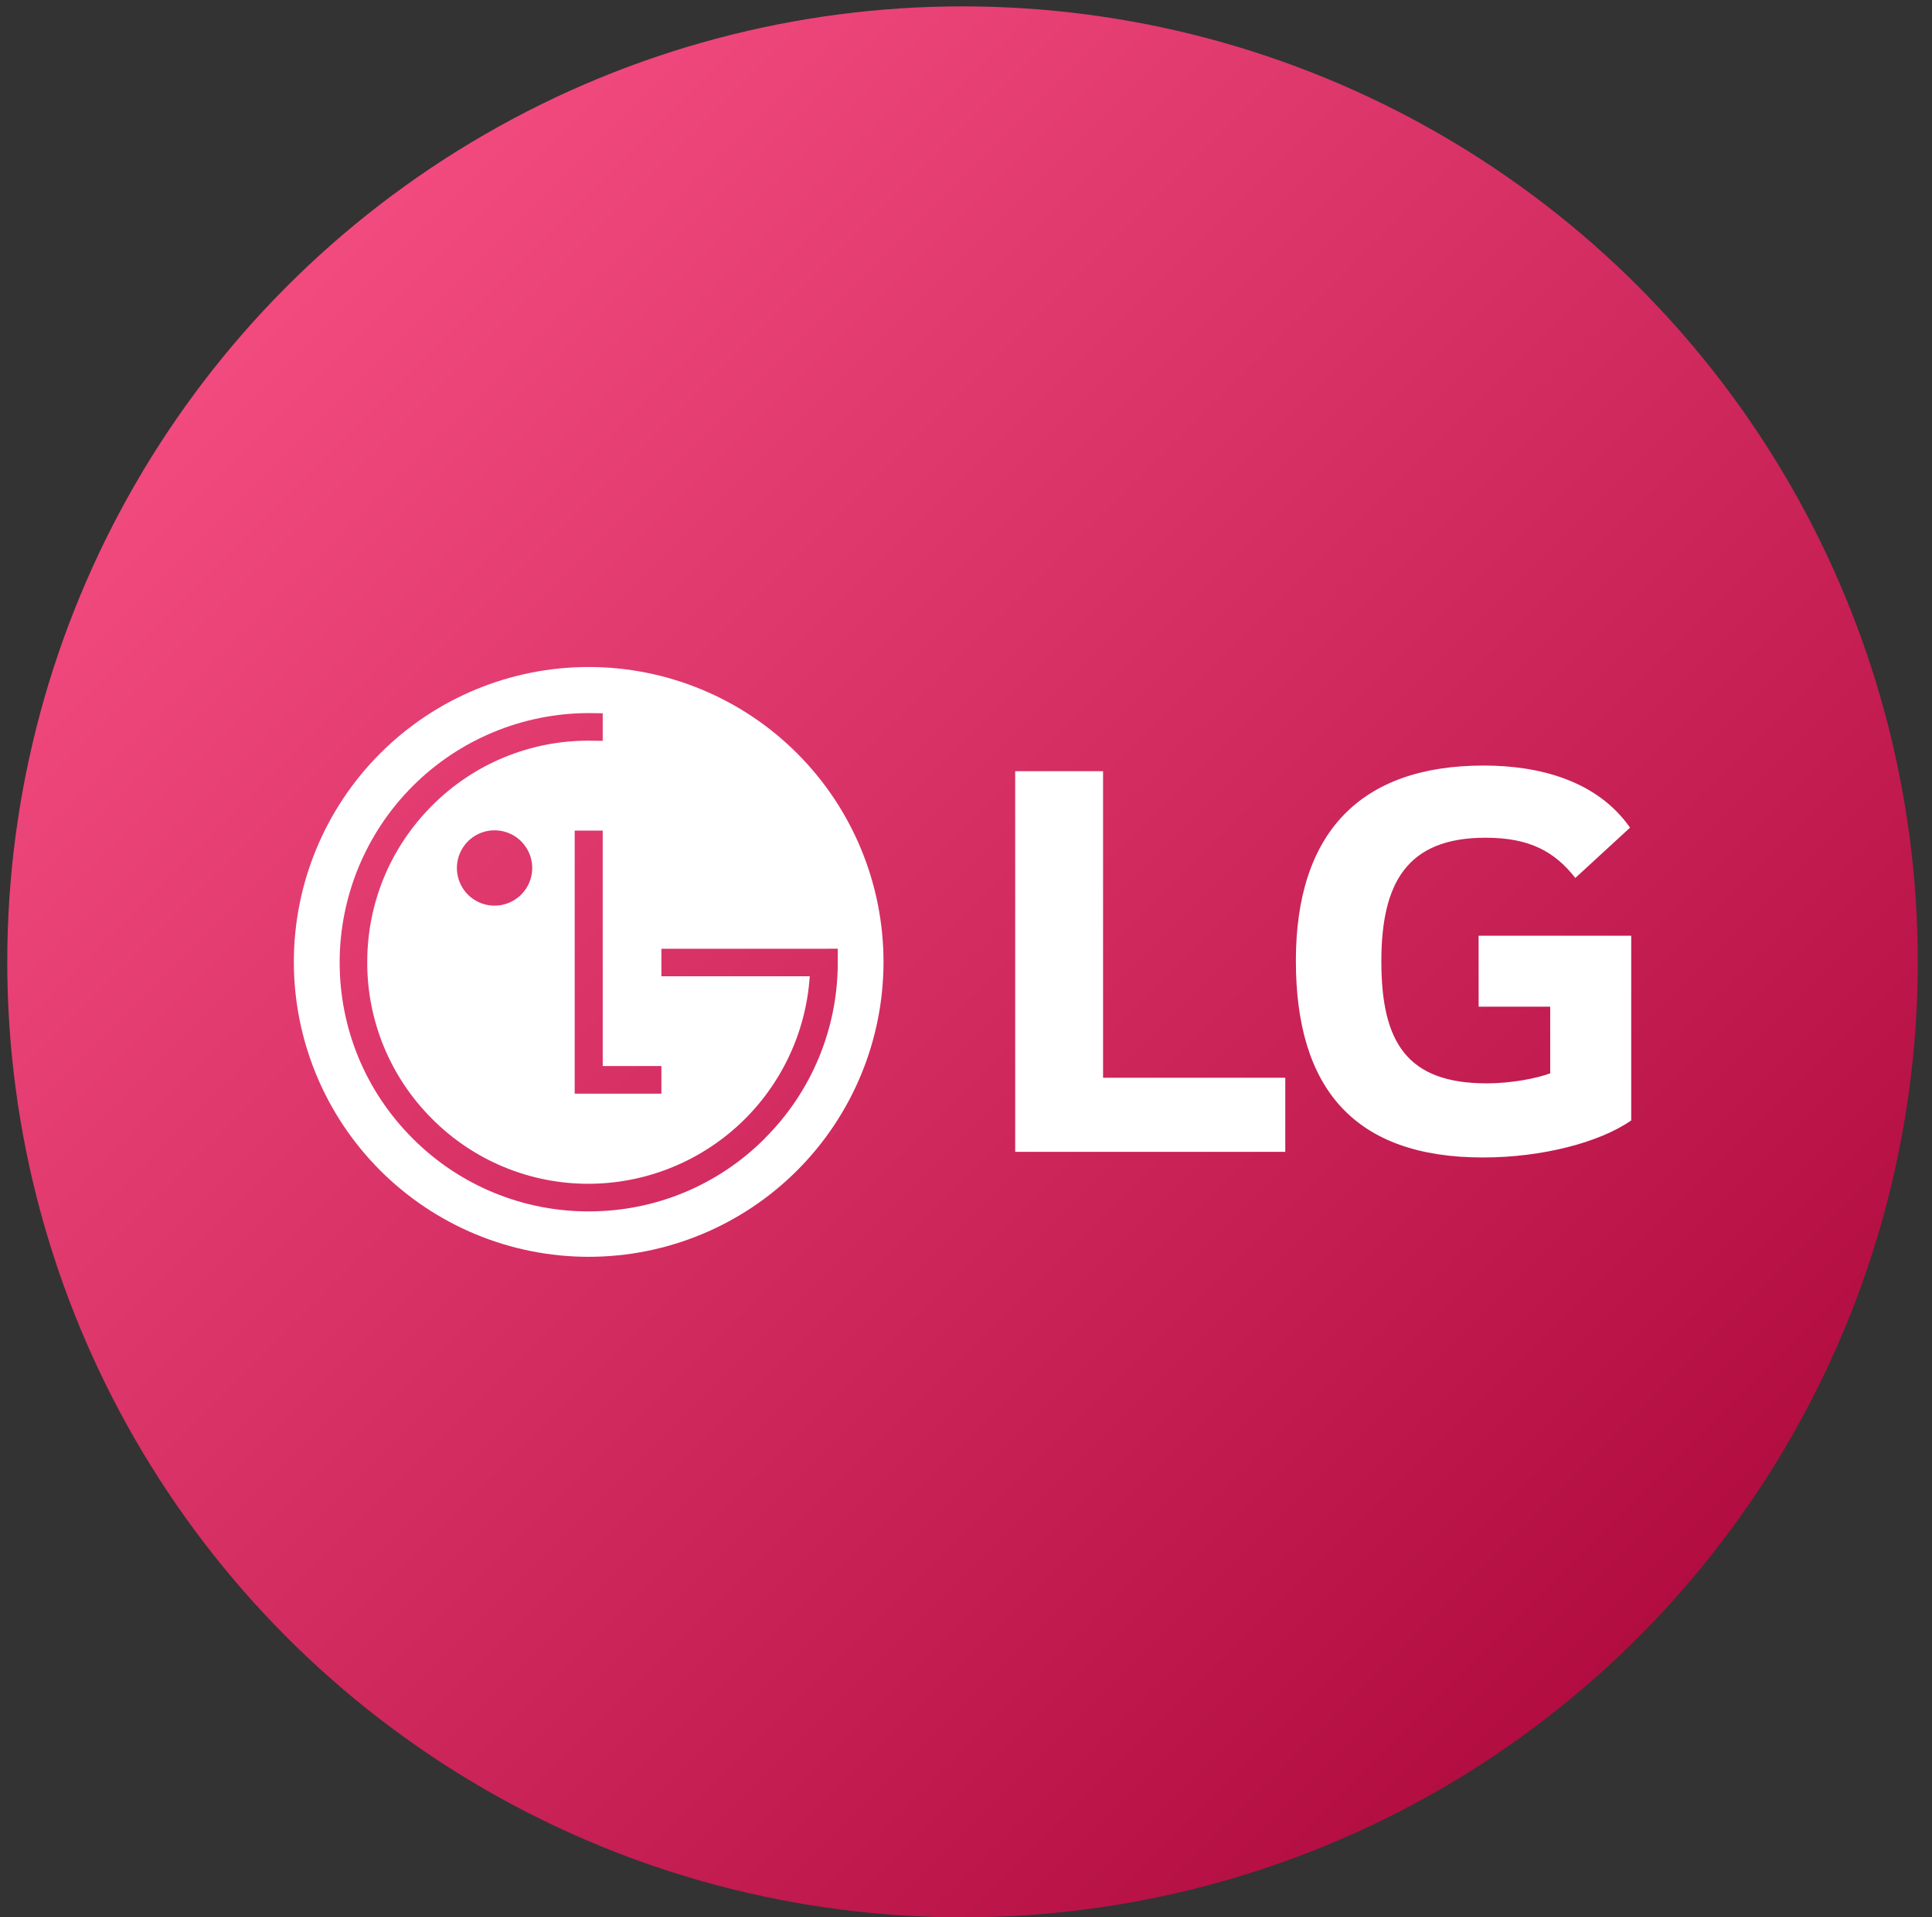 <svg width="128" height="127" viewBox="0 0 128 127" fill="none" xmlns="http://www.w3.org/2000/svg">
<rect x="0" y="0" width="128" height="127" fill="#333333" stroke="none"/>
<circle cx="63.77" cy="63.711" r="63.289" fill="url(#paint0_linear_531_825)"/>
<g clip-path="url(#clip0_531_825)">
<path d="M73.081 71.385H85.153V76.295H67.259V51.08H73.081V71.385ZM97.964 66.681H102.705V71.093C101.833 71.425 100.128 71.758 98.507 71.758C93.264 71.758 91.518 69.096 91.518 63.687C91.518 58.526 93.18 55.488 98.418 55.488C101.339 55.488 102.996 56.403 104.37 58.153L107.995 54.82C105.78 51.663 101.918 50.707 98.289 50.707C90.137 50.707 85.855 55.156 85.855 63.643C85.855 72.09 89.72 76.668 98.252 76.668C102.165 76.668 105.99 75.671 108.072 74.213V61.978H97.96L97.964 66.681ZM39.002 44.18C44.182 44.18 49.151 46.238 52.814 49.901C56.477 53.564 58.535 58.533 58.535 63.713C58.535 68.894 56.477 73.862 52.814 77.526C49.151 81.189 44.182 83.247 39.002 83.247C33.821 83.247 28.852 81.189 25.189 77.526C21.526 73.862 19.468 68.894 19.468 63.713C19.468 58.533 21.526 53.564 25.189 49.901C28.852 46.238 33.821 44.18 39.002 44.18ZM50.668 75.402C52.205 73.872 53.424 72.054 54.254 70.051C55.084 68.048 55.509 65.9 55.504 63.732V62.838L54.692 62.842H43.819V64.666H53.647L53.644 64.721C53.385 68.43 51.732 71.904 49.016 74.444C46.3 76.984 42.724 78.401 39.005 78.41C37.077 78.415 35.167 78.038 33.386 77.299C31.604 76.561 29.987 75.477 28.628 74.109C27.261 72.749 26.178 71.132 25.44 69.351C24.703 67.57 24.325 65.66 24.33 63.732C24.33 59.815 25.859 56.13 28.628 53.358C29.987 51.992 31.604 50.908 33.385 50.171C35.165 49.433 37.074 49.056 39.002 49.06L39.932 49.071V47.244L39.005 47.233C34.631 47.238 30.437 48.977 27.343 52.07C24.249 55.163 22.509 59.357 22.503 63.732C22.503 68.14 24.219 72.282 27.335 75.402C28.864 76.939 30.682 78.157 32.684 78.987C34.687 79.817 36.834 80.243 39.002 80.238C41.17 80.243 43.319 79.819 45.323 78.989C47.326 78.159 49.146 76.939 50.675 75.402M39.932 70.613V55.015H38.075V72.441H43.819V70.613H39.932ZM35.262 57.5C35.263 57.006 35.118 56.522 34.844 56.111C34.571 55.7 34.181 55.379 33.725 55.189C33.269 54.999 32.767 54.948 32.282 55.044C31.798 55.14 31.352 55.377 31.003 55.727C30.653 56.076 30.415 56.521 30.318 57.005C30.222 57.49 30.271 57.992 30.461 58.448C30.65 58.905 30.97 59.295 31.381 59.569C31.793 59.843 32.276 59.989 32.77 59.988C33.43 59.987 34.062 59.725 34.529 59.258C34.996 58.792 35.26 58.16 35.262 57.5Z" fill="white"/>
</g>
<defs>
<linearGradient id="paint0_linear_531_825" x1="0.481" y1="0.422" x2="127.059" y2="127" gradientUnits="userSpaceOnUse">
<stop stop-color="#FF578C"/>
<stop offset="1" stop-color="#A50034"/>
</linearGradient>
<clipPath id="clip0_531_825">
<rect width="88.604" height="88.604" fill="white" transform="translate(19.468 19.41)"/>
</clipPath>
</defs>
</svg>
